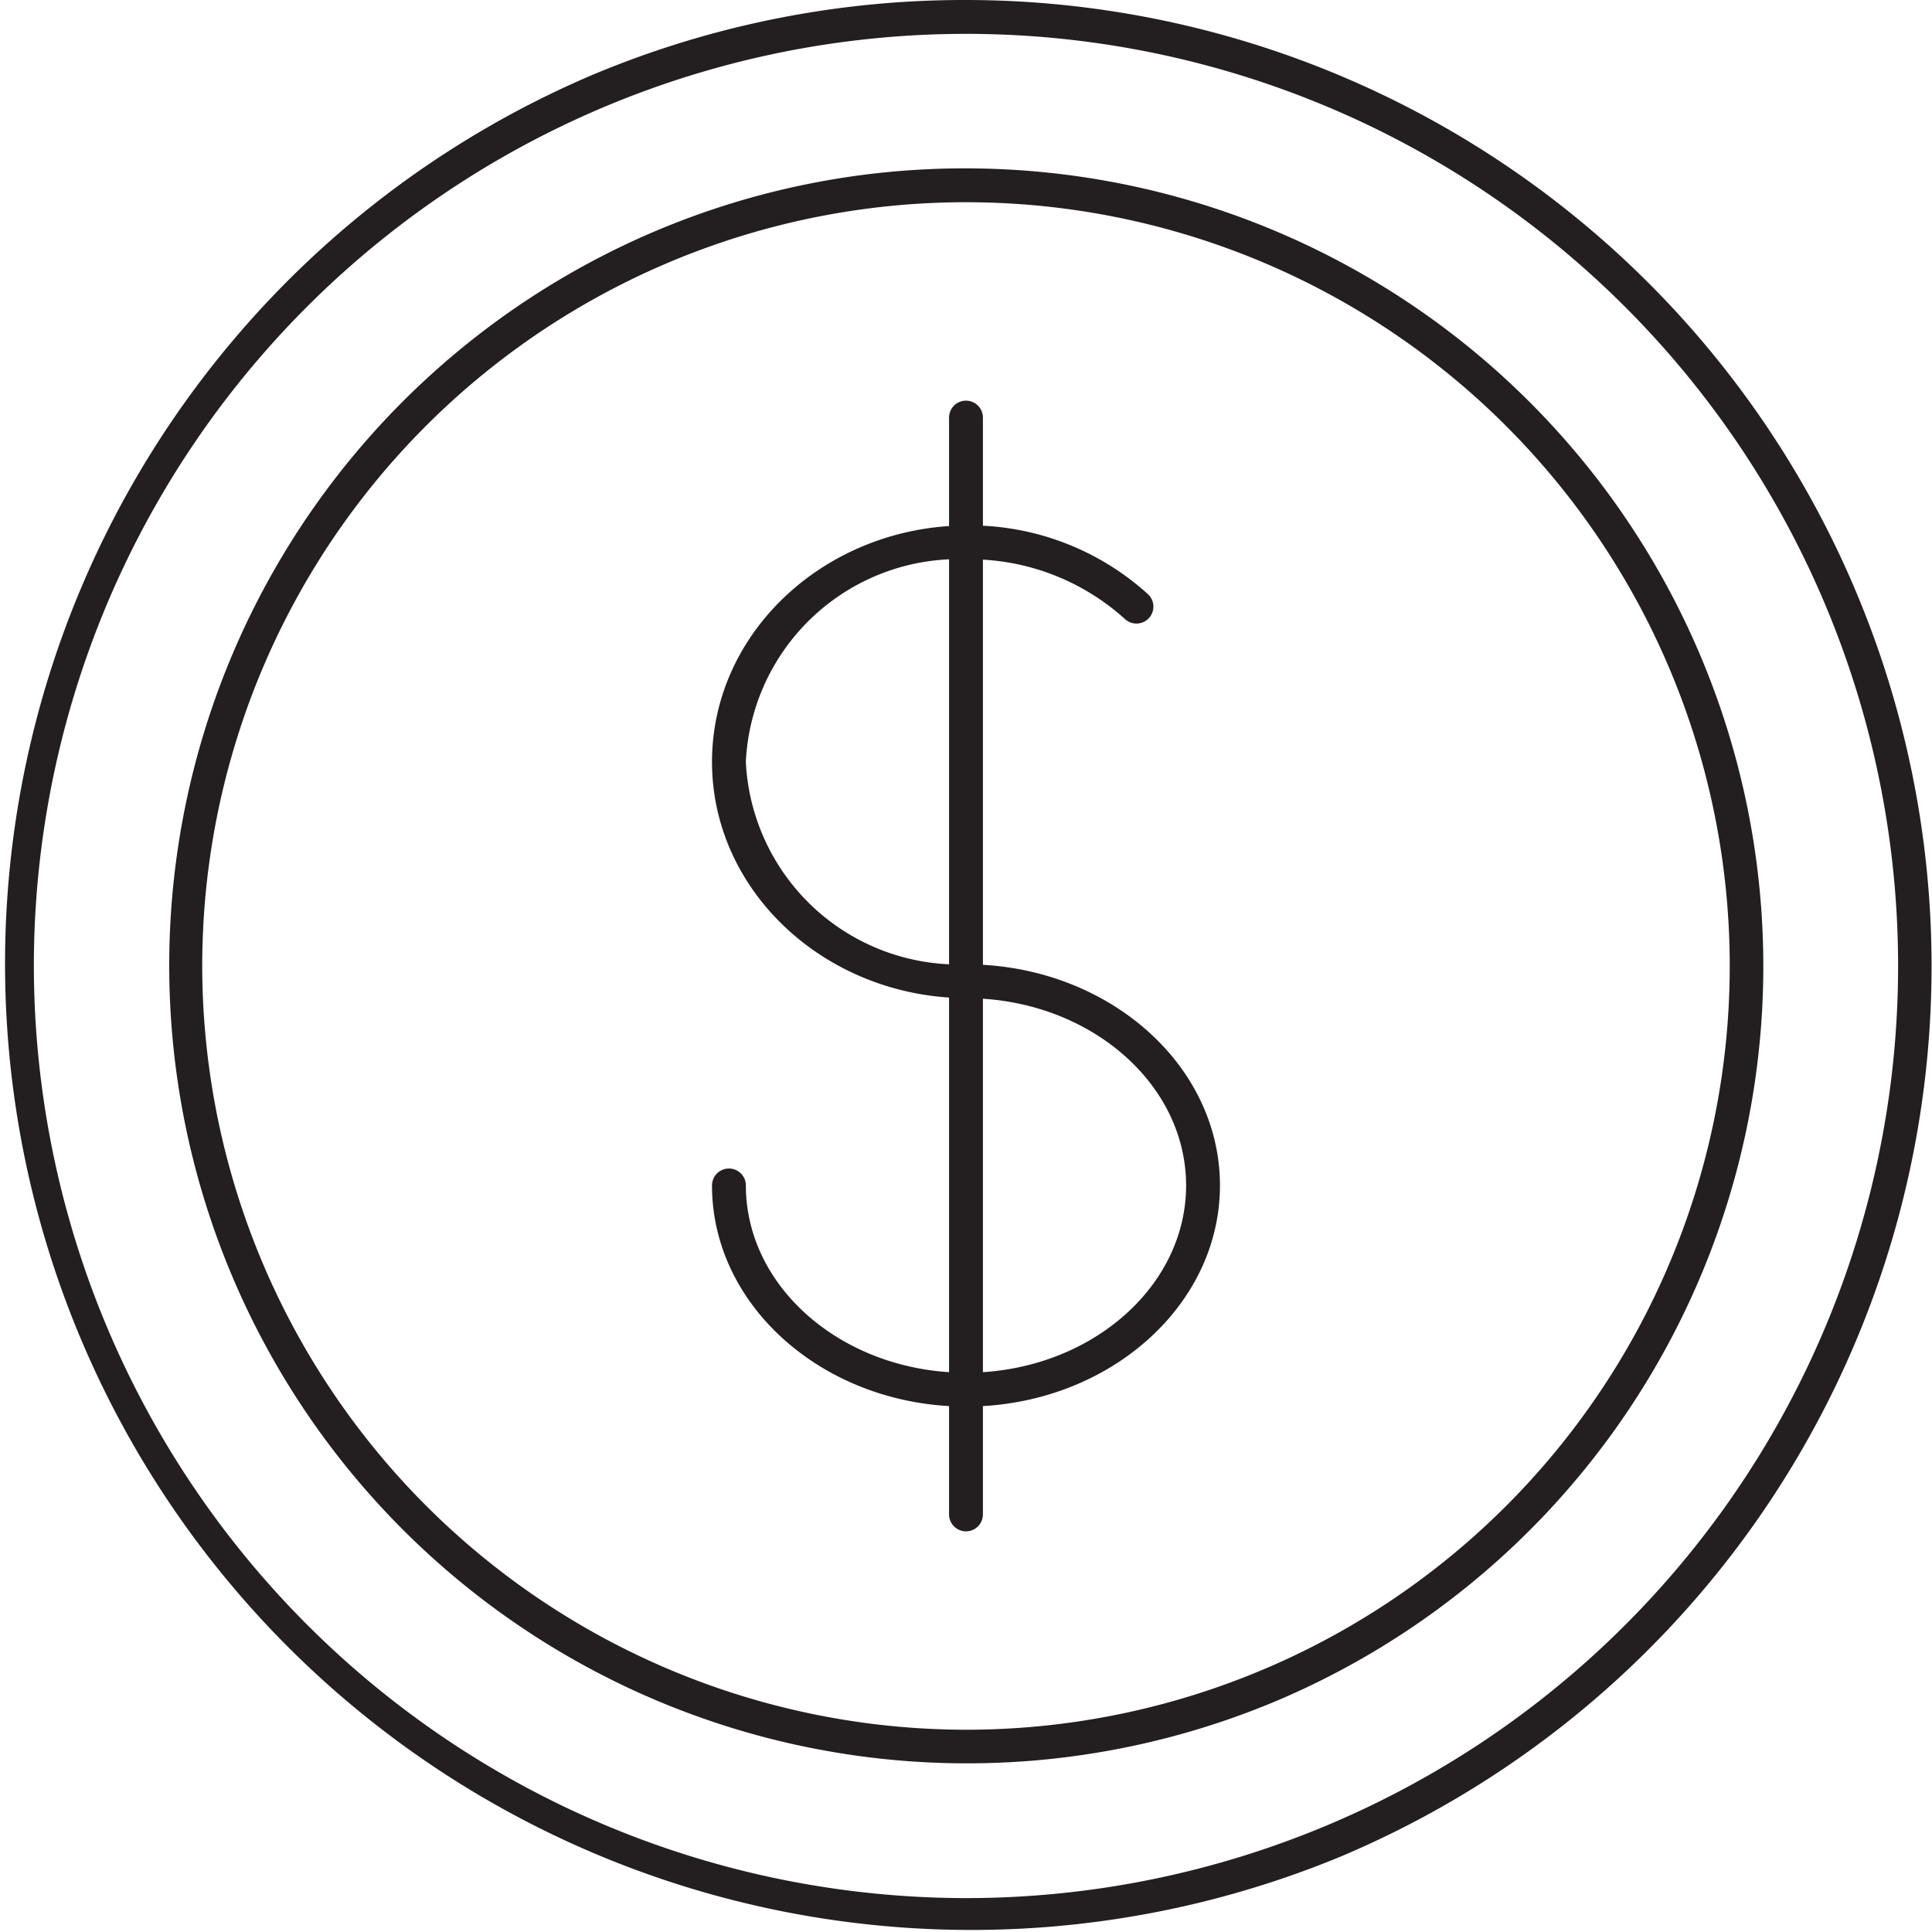 <svg xmlns="http://www.w3.org/2000/svg" xmlns:xlink="http://www.w3.org/1999/xlink" width="57.053" height="57.053" viewBox="0 0 57.053 57.053">
  <defs>
    <clipPath id="clip-path">
      <rect id="Rectangle_1345" data-name="Rectangle 1345" width="57.053" height="57.053" transform="translate(0 0)" fill="none"/>
    </clipPath>
  </defs>
  <g id="price-icon" transform="translate(0 0)">
    <g id="Group_2010" data-name="Group 2010" clip-path="url(#clip-path)">
      <path id="Path_1310" data-name="Path 1310" d="M28.527,0a28.533,28.533,0,0,1,11.1,54.81A28.533,28.533,0,0,1,17.423,2.242,28.351,28.351,0,0,1,28.527,0Zm0,56.052A27.526,27.526,0,1,0,1,28.526,27.557,27.557,0,0,0,28.527,56.052Z" fill="#231f20"/>
      <path id="Ellipse_22" data-name="Ellipse 22" d="M23.054-.5a23.56,23.56,0,0,1,9.168,45.257A23.56,23.56,0,0,1,13.886,1.351,23.407,23.407,0,0,1,23.054-.5Zm0,46.108A22.554,22.554,0,1,0,.5,23.054,22.58,22.58,0,0,0,23.054,45.608Z" transform="translate(5.472 5.472)" fill="#231f20"/>
      <path id="Path_1311" data-name="Path 1311" d="M28.576,29.477c-4.163,0-7.55-3.131-7.55-6.98s3.387-6.981,7.55-6.981a7.826,7.826,0,0,1,5.323,2.03.5.5,0,0,1-.677.736,6.829,6.829,0,0,0-4.647-1.766,6.292,6.292,0,0,0-6.55,5.981,6.292,6.292,0,0,0,6.55,5.98.5.5,0,0,1,0,1Z" fill="#231f20"/>
      <path id="Path_1312" data-name="Path 1312" d="M28.526,41.537c-4.136,0-7.5-2.929-7.5-6.53a.5.5,0,0,1,1,0c0,3.049,2.916,5.53,6.5,5.53s6.5-2.481,6.5-5.53-2.916-5.53-6.5-5.53a.5.5,0,0,1,0-1c4.136,0,7.5,2.929,7.5,6.53S32.662,41.537,28.526,41.537Z" fill="#231f20"/>
      <path id="Line_78" data-name="Line 78" d="M0,32.889a.5.5,0,0,1-.5-.5V0A.5.5,0,0,1,0-.5.5.5,0,0,1,.5,0V32.389A.5.5,0,0,1,0,32.889Z" transform="translate(28.526 12.332)" fill="#231f20"/>
    </g>
  </g>
</svg>
